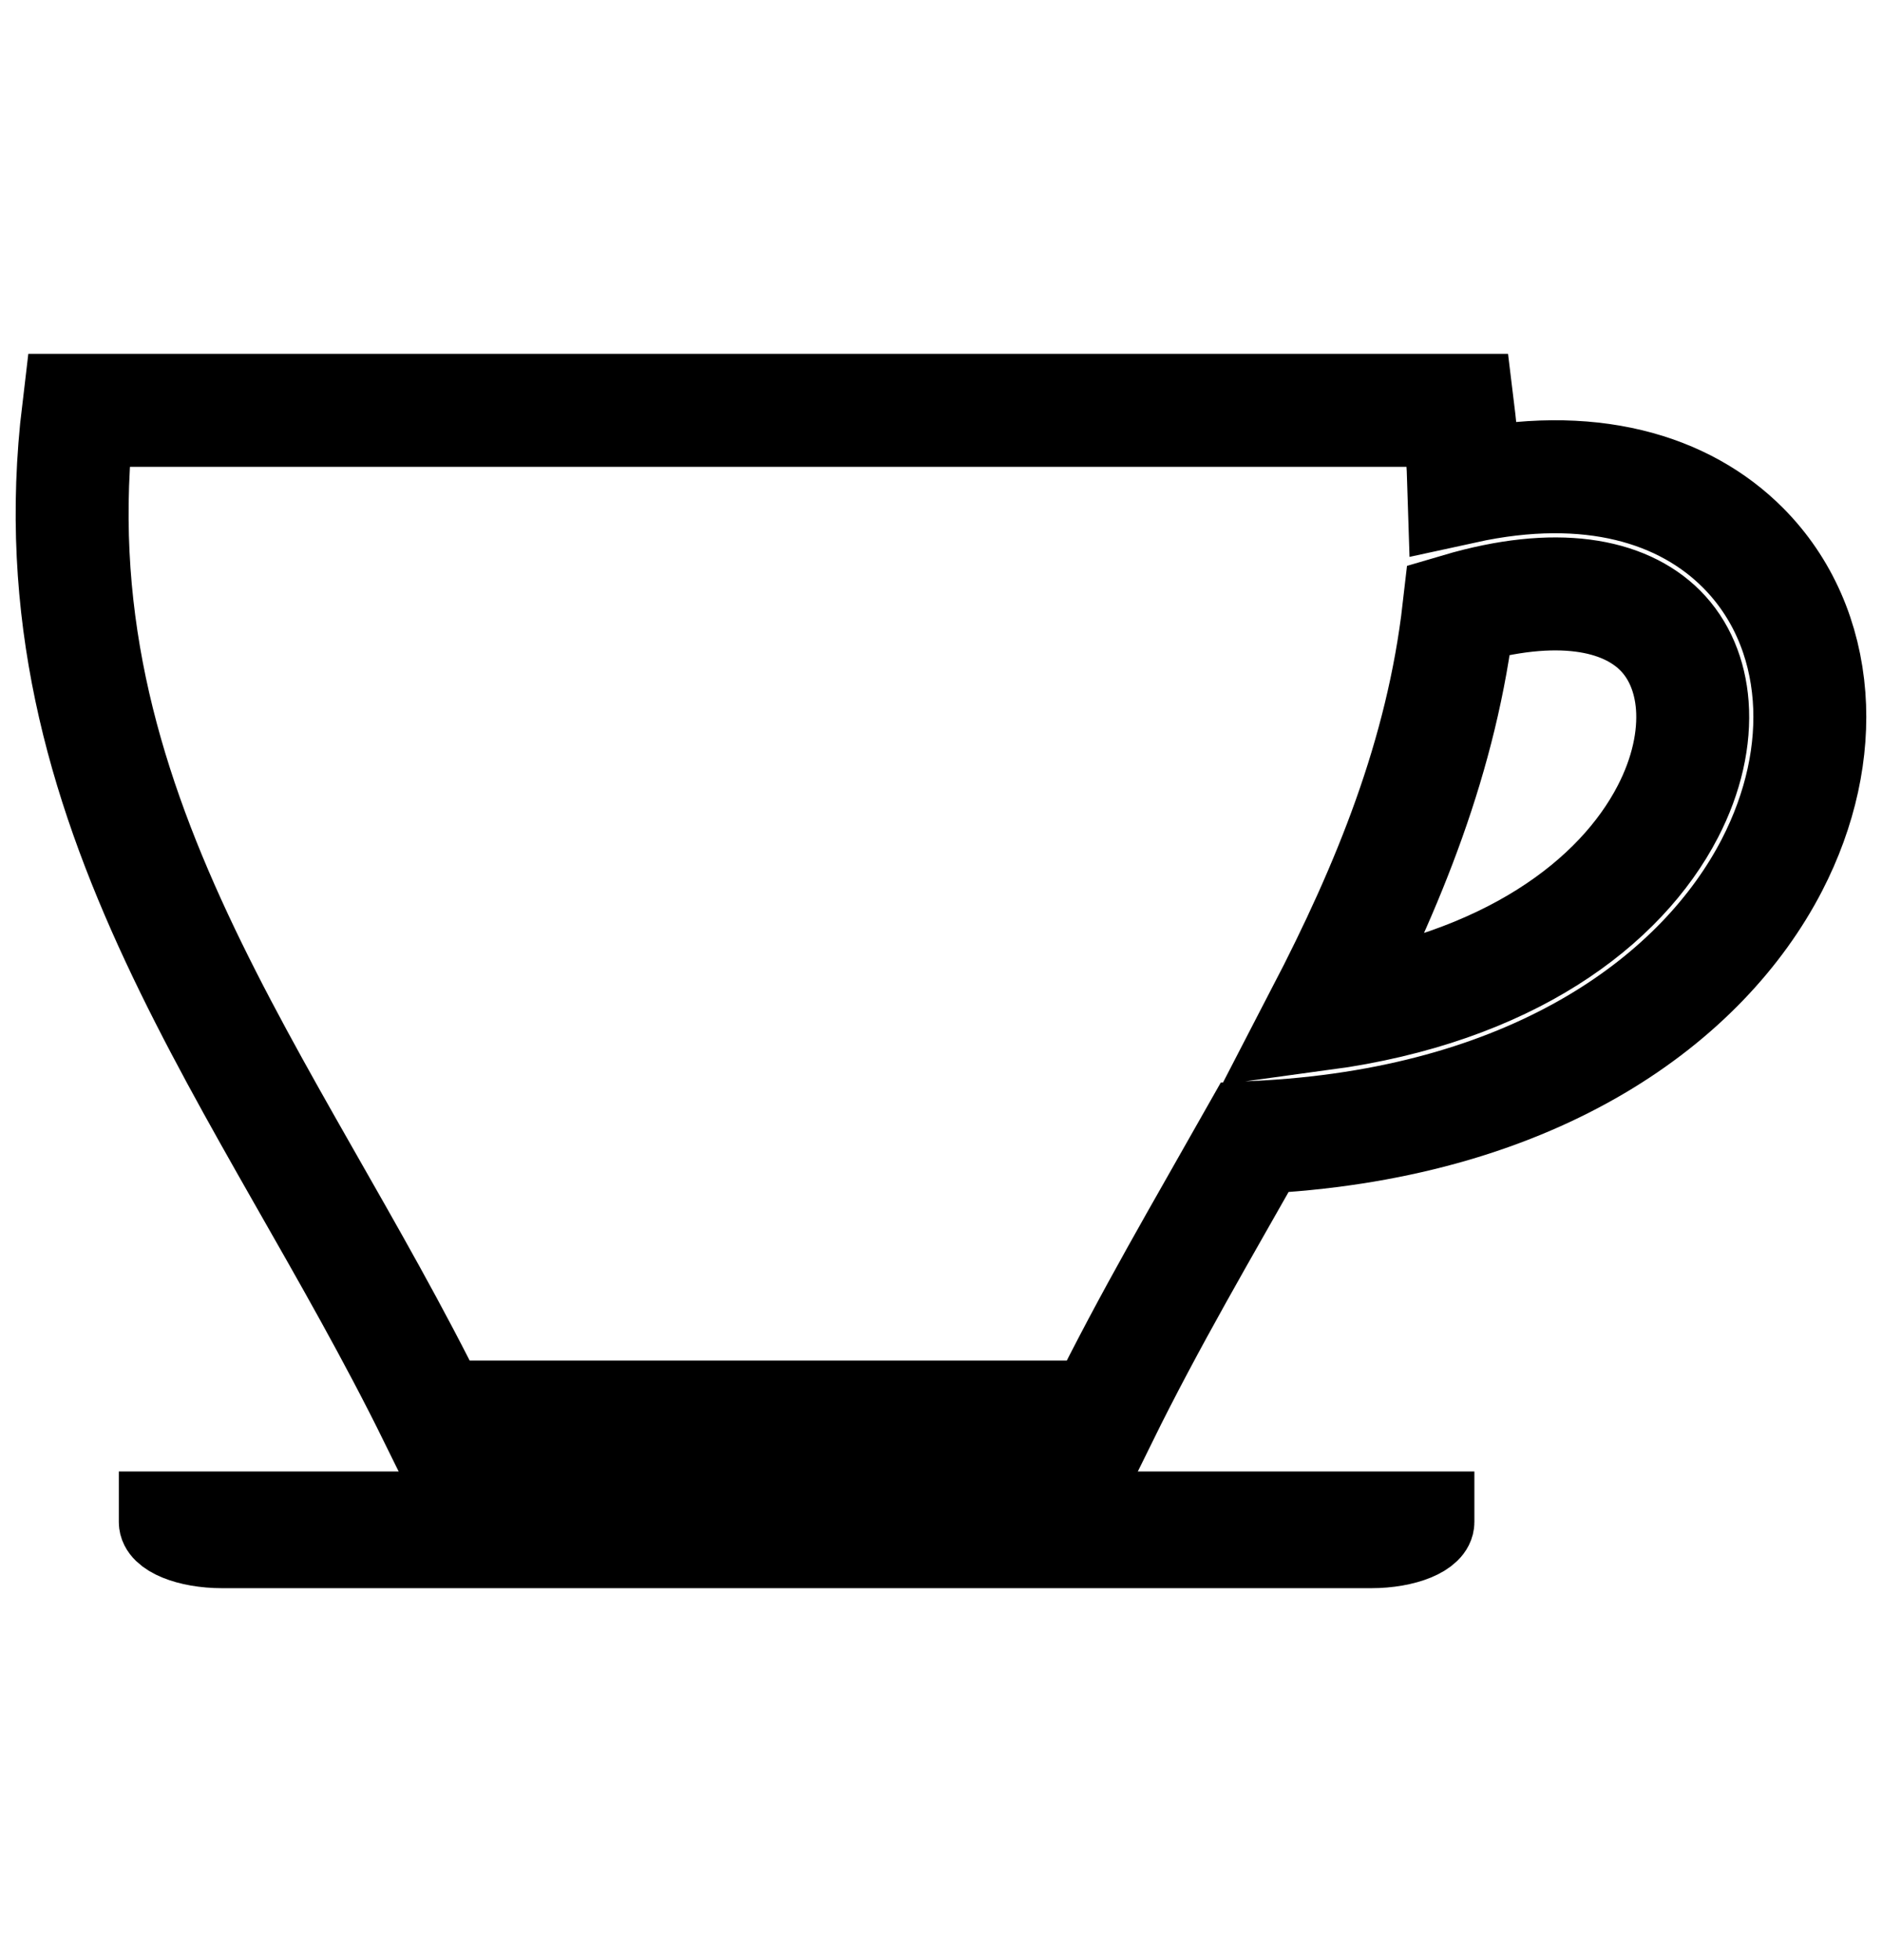 <?xml version="1.0" encoding="utf-8"?>
<!-- Generator: Adobe Illustrator 27.3.1, SVG Export Plug-In . SVG Version: 6.00 Build 0)  -->
<svg version="1.1" id="Layer_1" xmlns="http://www.w3.org/2000/svg" xmlns:xlink="http://www.w3.org/1999/xlink" x="0px" y="0px"
	 viewBox="0 0 200 208.13" style="enable-background:new 0 0 200 208.13;" xml:space="preserve">
<style type="text/css">
	.st0{fill:none;stroke:#000000;stroke-width:10.207;stroke-miterlimit:10;}
	.st1{fill:#FFFFFF;}
	.st2{fill-rule:evenodd;clip-rule:evenodd;fill:none;stroke:#000000;stroke-width:11;stroke-miterlimit:10;}
	.st3{fill:none;stroke:#000000;stroke-width:11.851;stroke-miterlimit:10;}
	.st4{fill-rule:evenodd;clip-rule:evenodd;fill:none;stroke:#000000;stroke-width:12;stroke-miterlimit:10;}
	.st5{fill-rule:evenodd;clip-rule:evenodd;fill:none;stroke:#000000;stroke-width:8.485;stroke-miterlimit:10;}
</style>
<path class="st4" d="M8.33,43.58h73.31h73.31c0.34,2.77,0.54,5.49,0.62,8.16c13.37-2.92,23.43,0.18,29.67,6.45
	c4.18,4.2,6.55,9.72,7.01,15.79c0.43,5.72-0.86,11.93-3.96,17.92c-7.27,14.03-24.75,27.13-53.57,28.83l-1.39,0.07
	c-5.46,9.66-11.19,19.39-16.26,29.7H81.64H46.21C28.67,114.86,3.22,86.04,8.33,43.58L8.33,43.58z M155.03,64.73
	c-1.78,15.51-7.48,29.38-14.52,42.95c19.79-2.69,31.72-11.81,36.73-21.48c2.01-3.88,2.86-7.8,2.6-11.29
	c-0.24-3.14-1.39-5.93-3.41-7.95C172.61,63.13,165.45,61.66,155.03,64.73L155.03,64.73z"/>
<path class="st5" d="M152.44,160.52v1.13c0,1.53-3.04,2.78-6.75,2.78H23.62c-3.71,0-6.75-1.25-6.75-2.78v-1.13H152.44z"/>
</svg>

